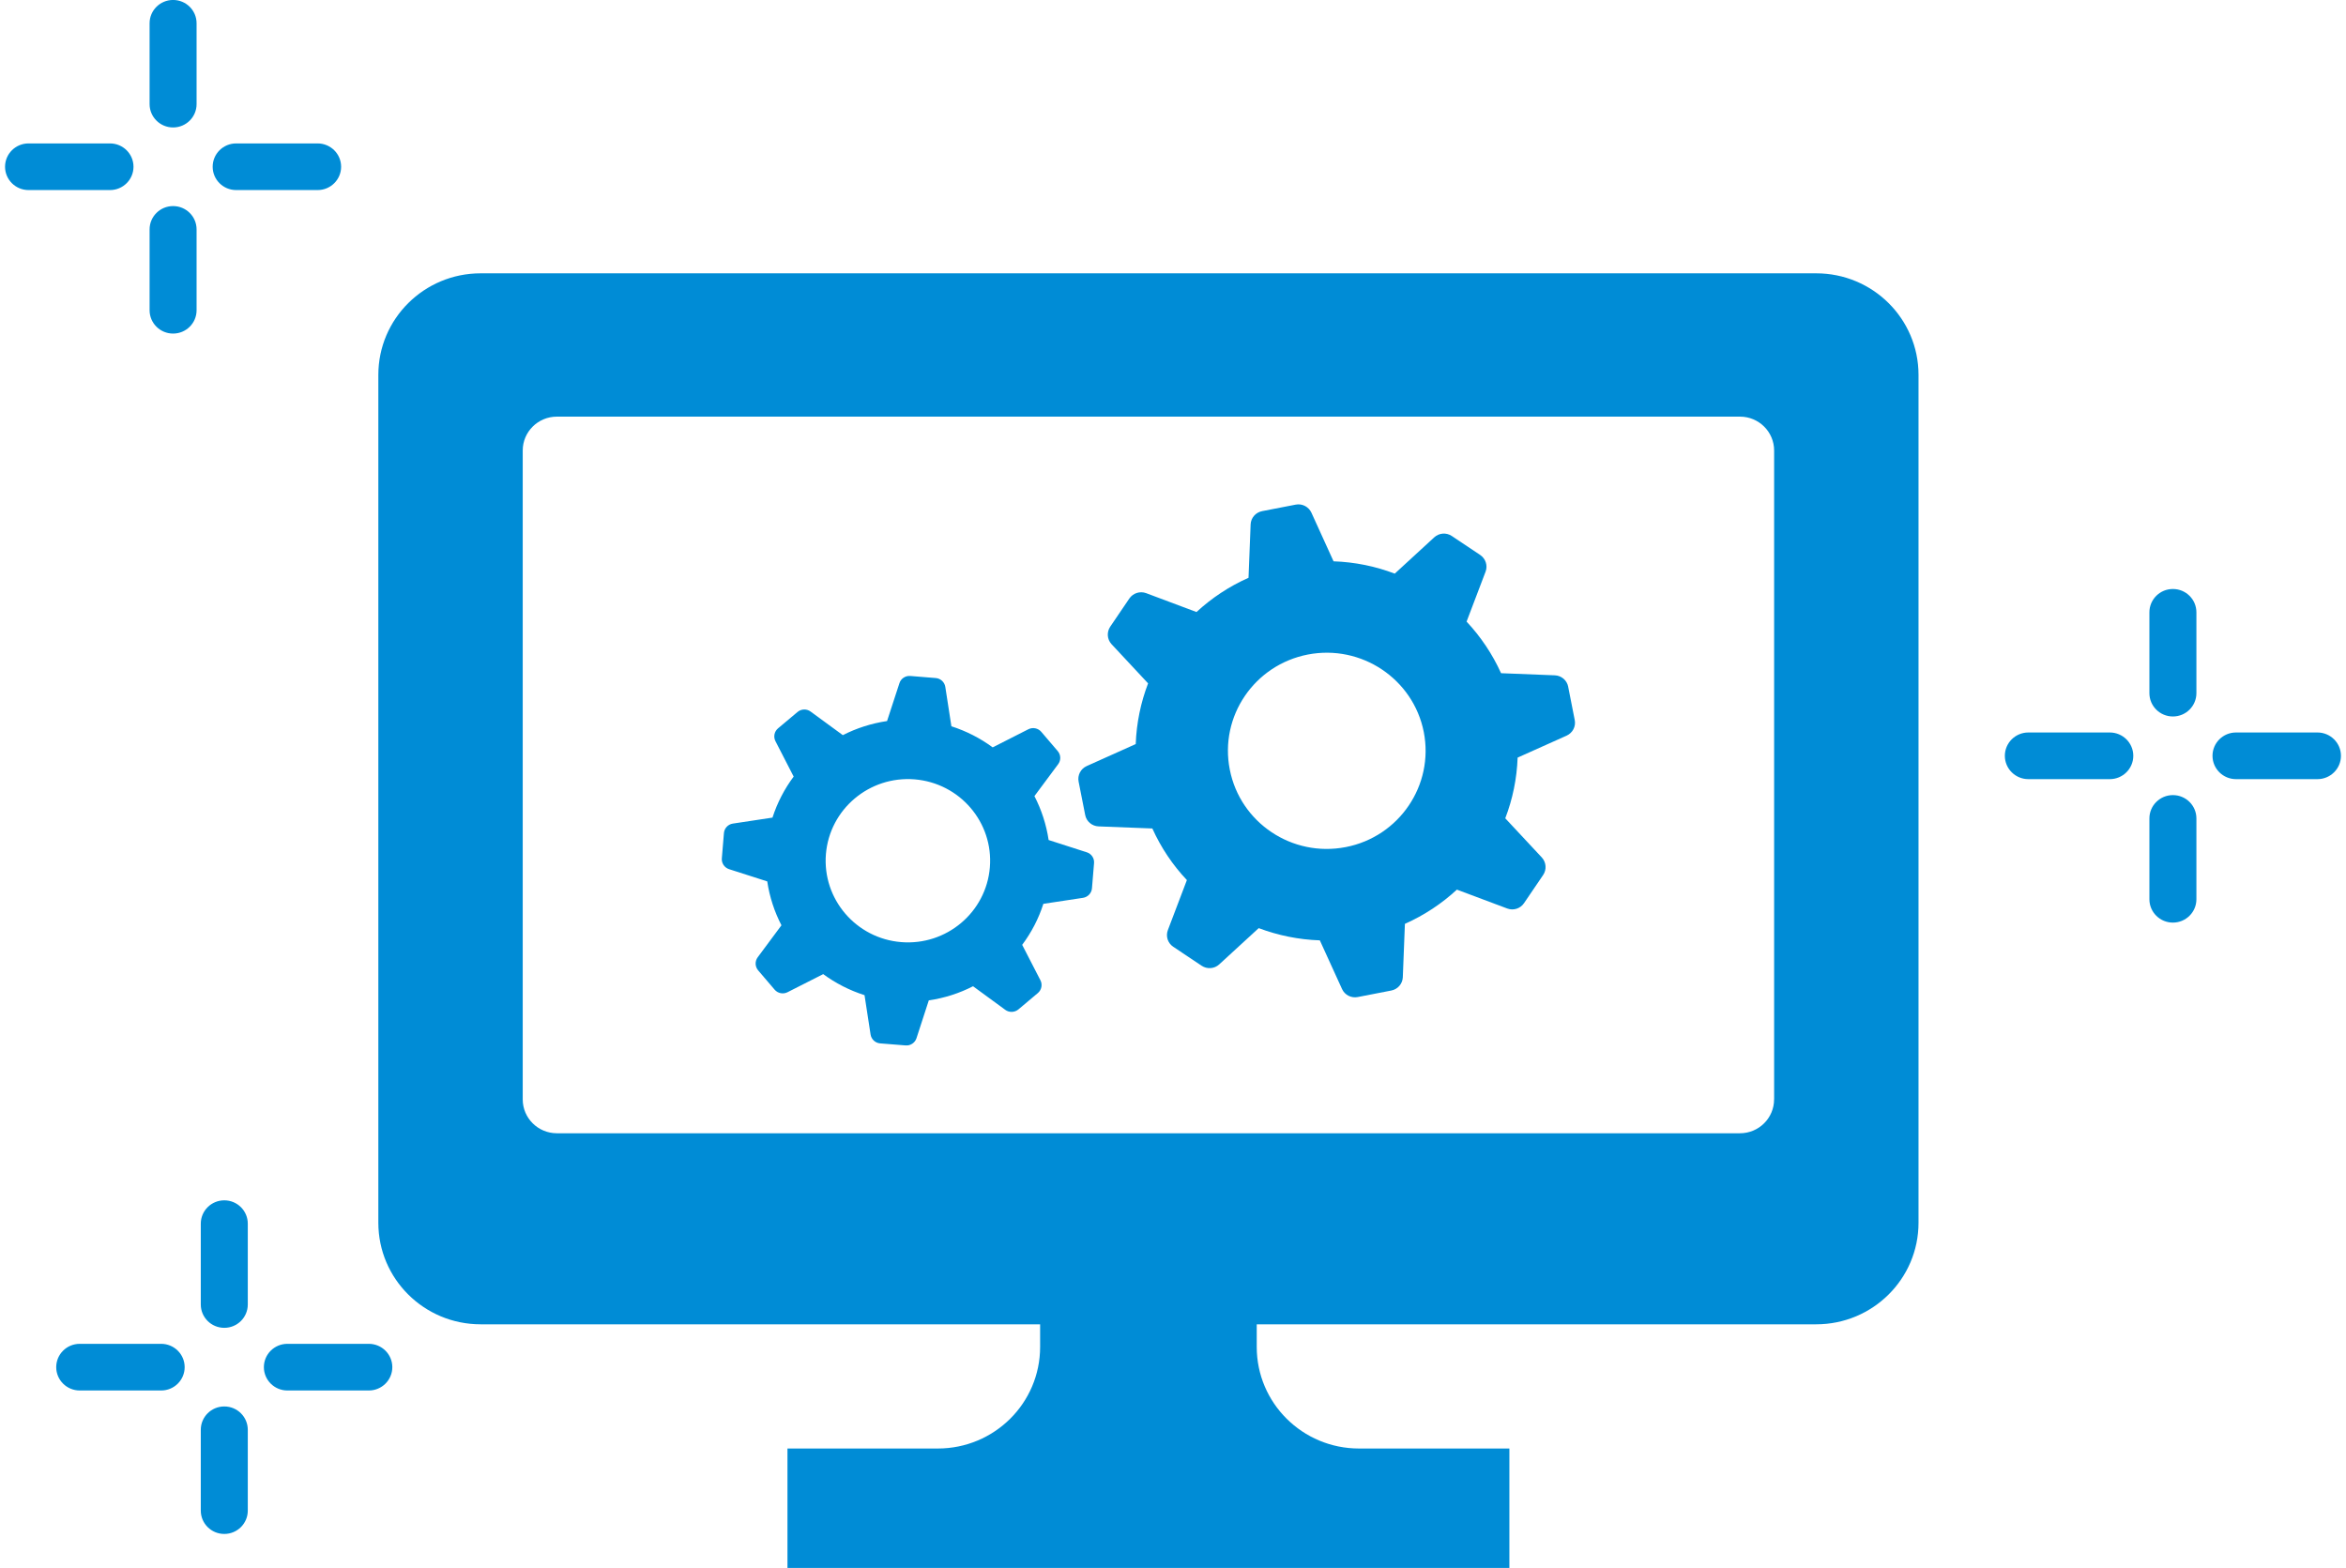 <svg width="196" height="131" viewBox="0 0 196 131" fill="none" xmlns="http://www.w3.org/2000/svg">
<path d="M151.734 22.836H40.157C35.433 22.836 31.609 26.637 31.609 31.32V102.162C31.609 106.848 35.433 110.646 40.157 110.646H86.898V112.538C86.898 117.224 83.075 121.023 78.351 121.023H65.79V131H126.104V121.023H113.543C108.819 121.023 104.996 117.221 104.996 112.538V110.646H151.737C156.461 110.646 160.285 106.845 160.285 102.162V31.32C160.285 26.634 156.461 22.836 151.737 22.836H151.734ZM148.219 91.854C148.219 93.416 146.941 94.684 145.368 94.684H46.523C44.95 94.684 43.672 93.416 43.672 91.854V37.64C43.672 36.078 44.95 34.81 46.523 34.81H145.371C146.944 34.81 148.222 36.078 148.222 37.64V91.854H148.219Z" fill="#008CD6"/>
<path d="M131.018 57.374C130.912 56.837 130.45 56.444 129.9 56.423L125.409 56.246C124.681 54.639 123.702 53.188 122.528 51.935L124.116 47.759C124.31 47.246 124.116 46.673 123.666 46.368L121.292 44.782C120.839 44.479 120.229 44.521 119.824 44.896L116.526 47.927C114.913 47.312 113.192 46.958 111.413 46.898L109.562 42.83C109.332 42.335 108.788 42.056 108.254 42.161L105.442 42.707C104.904 42.812 104.506 43.271 104.485 43.813L104.309 48.275C102.687 48.994 101.226 49.968 99.963 51.135L95.756 49.558C95.24 49.366 94.66 49.558 94.355 50.001L92.754 52.361C92.452 52.813 92.491 53.416 92.865 53.821L95.919 57.095C95.306 58.693 94.95 60.405 94.886 62.167L90.788 64.005C90.286 64.233 90.008 64.77 90.114 65.303L90.664 68.095C90.769 68.631 91.232 69.021 91.778 69.045L96.275 69.219C97 70.829 97.979 72.28 99.16 73.53L97.571 77.71C97.378 78.222 97.562 78.795 98.018 79.101L100.392 80.687C100.848 80.989 101.455 80.95 101.86 80.576L105.161 77.545C106.774 78.153 108.498 78.507 110.268 78.567L112.123 82.635C112.349 83.13 112.89 83.409 113.431 83.304L116.242 82.758C116.78 82.653 117.176 82.195 117.2 81.652L117.375 77.188C118.991 76.468 120.456 75.497 121.718 74.328L125.925 75.905C126.442 76.1 127.022 75.911 127.327 75.458L128.925 73.105C129.23 72.652 129.187 72.049 128.813 71.641L125.759 68.368C126.375 66.769 126.729 65.058 126.792 63.298L130.891 61.46C131.389 61.232 131.67 60.698 131.564 60.162L131.015 57.374H131.018ZM112.428 70.775C107.955 71.644 103.615 68.742 102.745 64.302C101.866 59.862 104.79 55.557 109.263 54.687C113.736 53.821 118.073 56.72 118.952 61.16C119.821 65.6 116.901 69.909 112.431 70.775H112.428Z" fill="#008CD6"/>
<path d="M90.797 71.21L87.61 70.184C87.414 68.886 87.009 67.648 86.423 66.515L88.411 63.84C88.652 63.511 88.634 63.064 88.371 62.755L86.991 61.139C86.728 60.836 86.284 60.743 85.916 60.929L82.935 62.443C81.905 61.682 80.742 61.085 79.486 60.681L78.978 57.395C78.918 56.993 78.586 56.684 78.181 56.651L76.052 56.477C75.647 56.444 75.266 56.693 75.143 57.083L74.11 60.243C72.802 60.438 71.555 60.839 70.416 61.421L67.719 59.448C67.387 59.205 66.934 59.226 66.626 59.49L64.998 60.857C64.69 61.121 64.599 61.559 64.786 61.925L66.308 64.884C65.544 65.906 64.94 67.063 64.538 68.311L61.228 68.811C60.824 68.871 60.516 69.201 60.482 69.603L60.307 71.716C60.271 72.118 60.525 72.493 60.911 72.619L64.101 73.641C64.294 74.939 64.702 76.177 65.288 77.308L63.3 79.985C63.059 80.315 63.077 80.764 63.34 81.073L64.717 82.686C64.983 82.995 65.427 83.085 65.795 82.899L68.776 81.388C69.806 82.144 70.972 82.746 72.228 83.145L72.733 86.431C72.796 86.833 73.125 87.141 73.53 87.174L75.659 87.345C76.064 87.381 76.441 87.129 76.568 86.746L77.598 83.58C78.906 83.391 80.156 82.986 81.295 82.401L83.989 84.374C84.321 84.614 84.774 84.593 85.082 84.338L86.71 82.968C87.018 82.707 87.109 82.266 86.925 81.904L85.4 78.942C86.164 77.919 86.771 76.765 87.169 75.515L90.48 75.014C90.887 74.951 91.195 74.621 91.229 74.223L91.404 72.109C91.437 71.707 91.186 71.333 90.794 71.207L90.797 71.21ZM75.294 78.714C71.512 78.408 68.698 75.113 69.002 71.36C69.314 67.606 72.63 64.812 76.411 65.115C80.193 65.423 83.01 68.715 82.699 72.469C82.391 76.225 79.072 79.02 75.294 78.714Z" fill="#008CD6"/>
<path d="M14.461 10.649C13.377 10.649 12.498 9.776 12.498 8.7V1.945C12.498 0.869 13.377 -0.003 14.461 -0.003C15.546 -0.003 16.424 0.869 16.424 1.945V8.7C16.424 9.776 15.546 10.649 14.461 10.649Z" fill="#008CD6"/>
<path d="M14.461 27.87C13.377 27.87 12.498 26.997 12.498 25.921V19.166C12.498 18.09 13.377 17.218 14.461 17.218C15.546 17.218 16.424 18.09 16.424 19.166V25.921C16.424 26.997 15.546 27.87 14.461 27.87Z" fill="#008CD6"/>
<path d="M26.535 15.88H19.731C18.646 15.88 17.768 15.008 17.768 13.932C17.768 12.855 18.646 11.983 19.731 11.983H26.535C27.62 11.983 28.499 12.855 28.499 13.932C28.499 15.008 27.62 15.88 26.535 15.88Z" fill="#008CD6"/>
<path d="M9.19 15.88H2.385C1.301 15.88 0.422 15.008 0.422 13.932C0.422 12.855 1.301 11.983 2.385 11.983H9.19C10.274 11.983 11.153 12.855 11.153 13.932C11.153 15.008 10.274 15.88 9.19 15.88Z" fill="#008CD6"/>
<path d="M181.538 59.862C180.454 59.862 179.575 58.989 179.575 57.913V51.159C179.575 50.082 180.454 49.21 181.538 49.21C182.623 49.21 183.502 50.082 183.502 51.159V57.913C183.502 58.989 182.623 59.862 181.538 59.862Z" fill="#008CD6"/>
<path d="M181.538 77.083C180.454 77.083 179.575 76.21 179.575 75.134V68.379C179.575 67.303 180.454 66.431 181.538 66.431C182.623 66.431 183.502 67.303 183.502 68.379V75.134C183.502 76.21 182.623 77.083 181.538 77.083Z" fill="#008CD6"/>
<path d="M193.615 65.097H186.81C185.726 65.097 184.847 64.224 184.847 63.148C184.847 62.072 185.726 61.199 186.81 61.199H193.615C194.699 61.199 195.578 62.072 195.578 63.148C195.578 64.224 194.699 65.097 193.615 65.097Z" fill="#008CD6"/>
<path d="M176.266 65.097H169.461C168.377 65.097 167.498 64.224 167.498 63.148C167.498 62.072 168.377 61.199 169.461 61.199H176.266C177.35 61.199 178.229 62.072 178.229 63.148C178.229 64.224 177.35 65.097 176.266 65.097Z" fill="#008CD6"/>
<path d="M18.739 110.94C17.654 110.94 16.775 110.068 16.775 108.991V102.237C16.775 101.16 17.654 100.288 18.739 100.288C19.823 100.288 20.702 101.16 20.702 102.237V108.991C20.702 110.068 19.823 110.94 18.739 110.94Z" fill="#008CD6"/>
<path d="M18.739 128.161C17.654 128.161 16.775 127.289 16.775 126.212V119.458C16.775 118.381 17.654 117.509 18.739 117.509C19.823 117.509 20.702 118.381 20.702 119.458V126.212C20.702 127.289 19.823 128.161 18.739 128.161Z" fill="#008CD6"/>
<path d="M30.814 116.175H24.009C22.925 116.175 22.046 115.302 22.046 114.226C22.046 113.15 22.925 112.277 24.009 112.277H30.814C31.898 112.277 32.777 113.15 32.777 114.226C32.777 115.302 31.898 116.175 30.814 116.175Z" fill="#008CD6"/>
<path d="M13.465 116.175H6.66C5.576 116.175 4.697 115.302 4.697 114.226C4.697 113.15 5.576 112.277 6.66 112.277H13.465C14.549 112.277 15.428 113.15 15.428 114.226C15.428 115.302 14.549 116.175 13.465 116.175Z" fill="#008CD6"/>
</svg>
